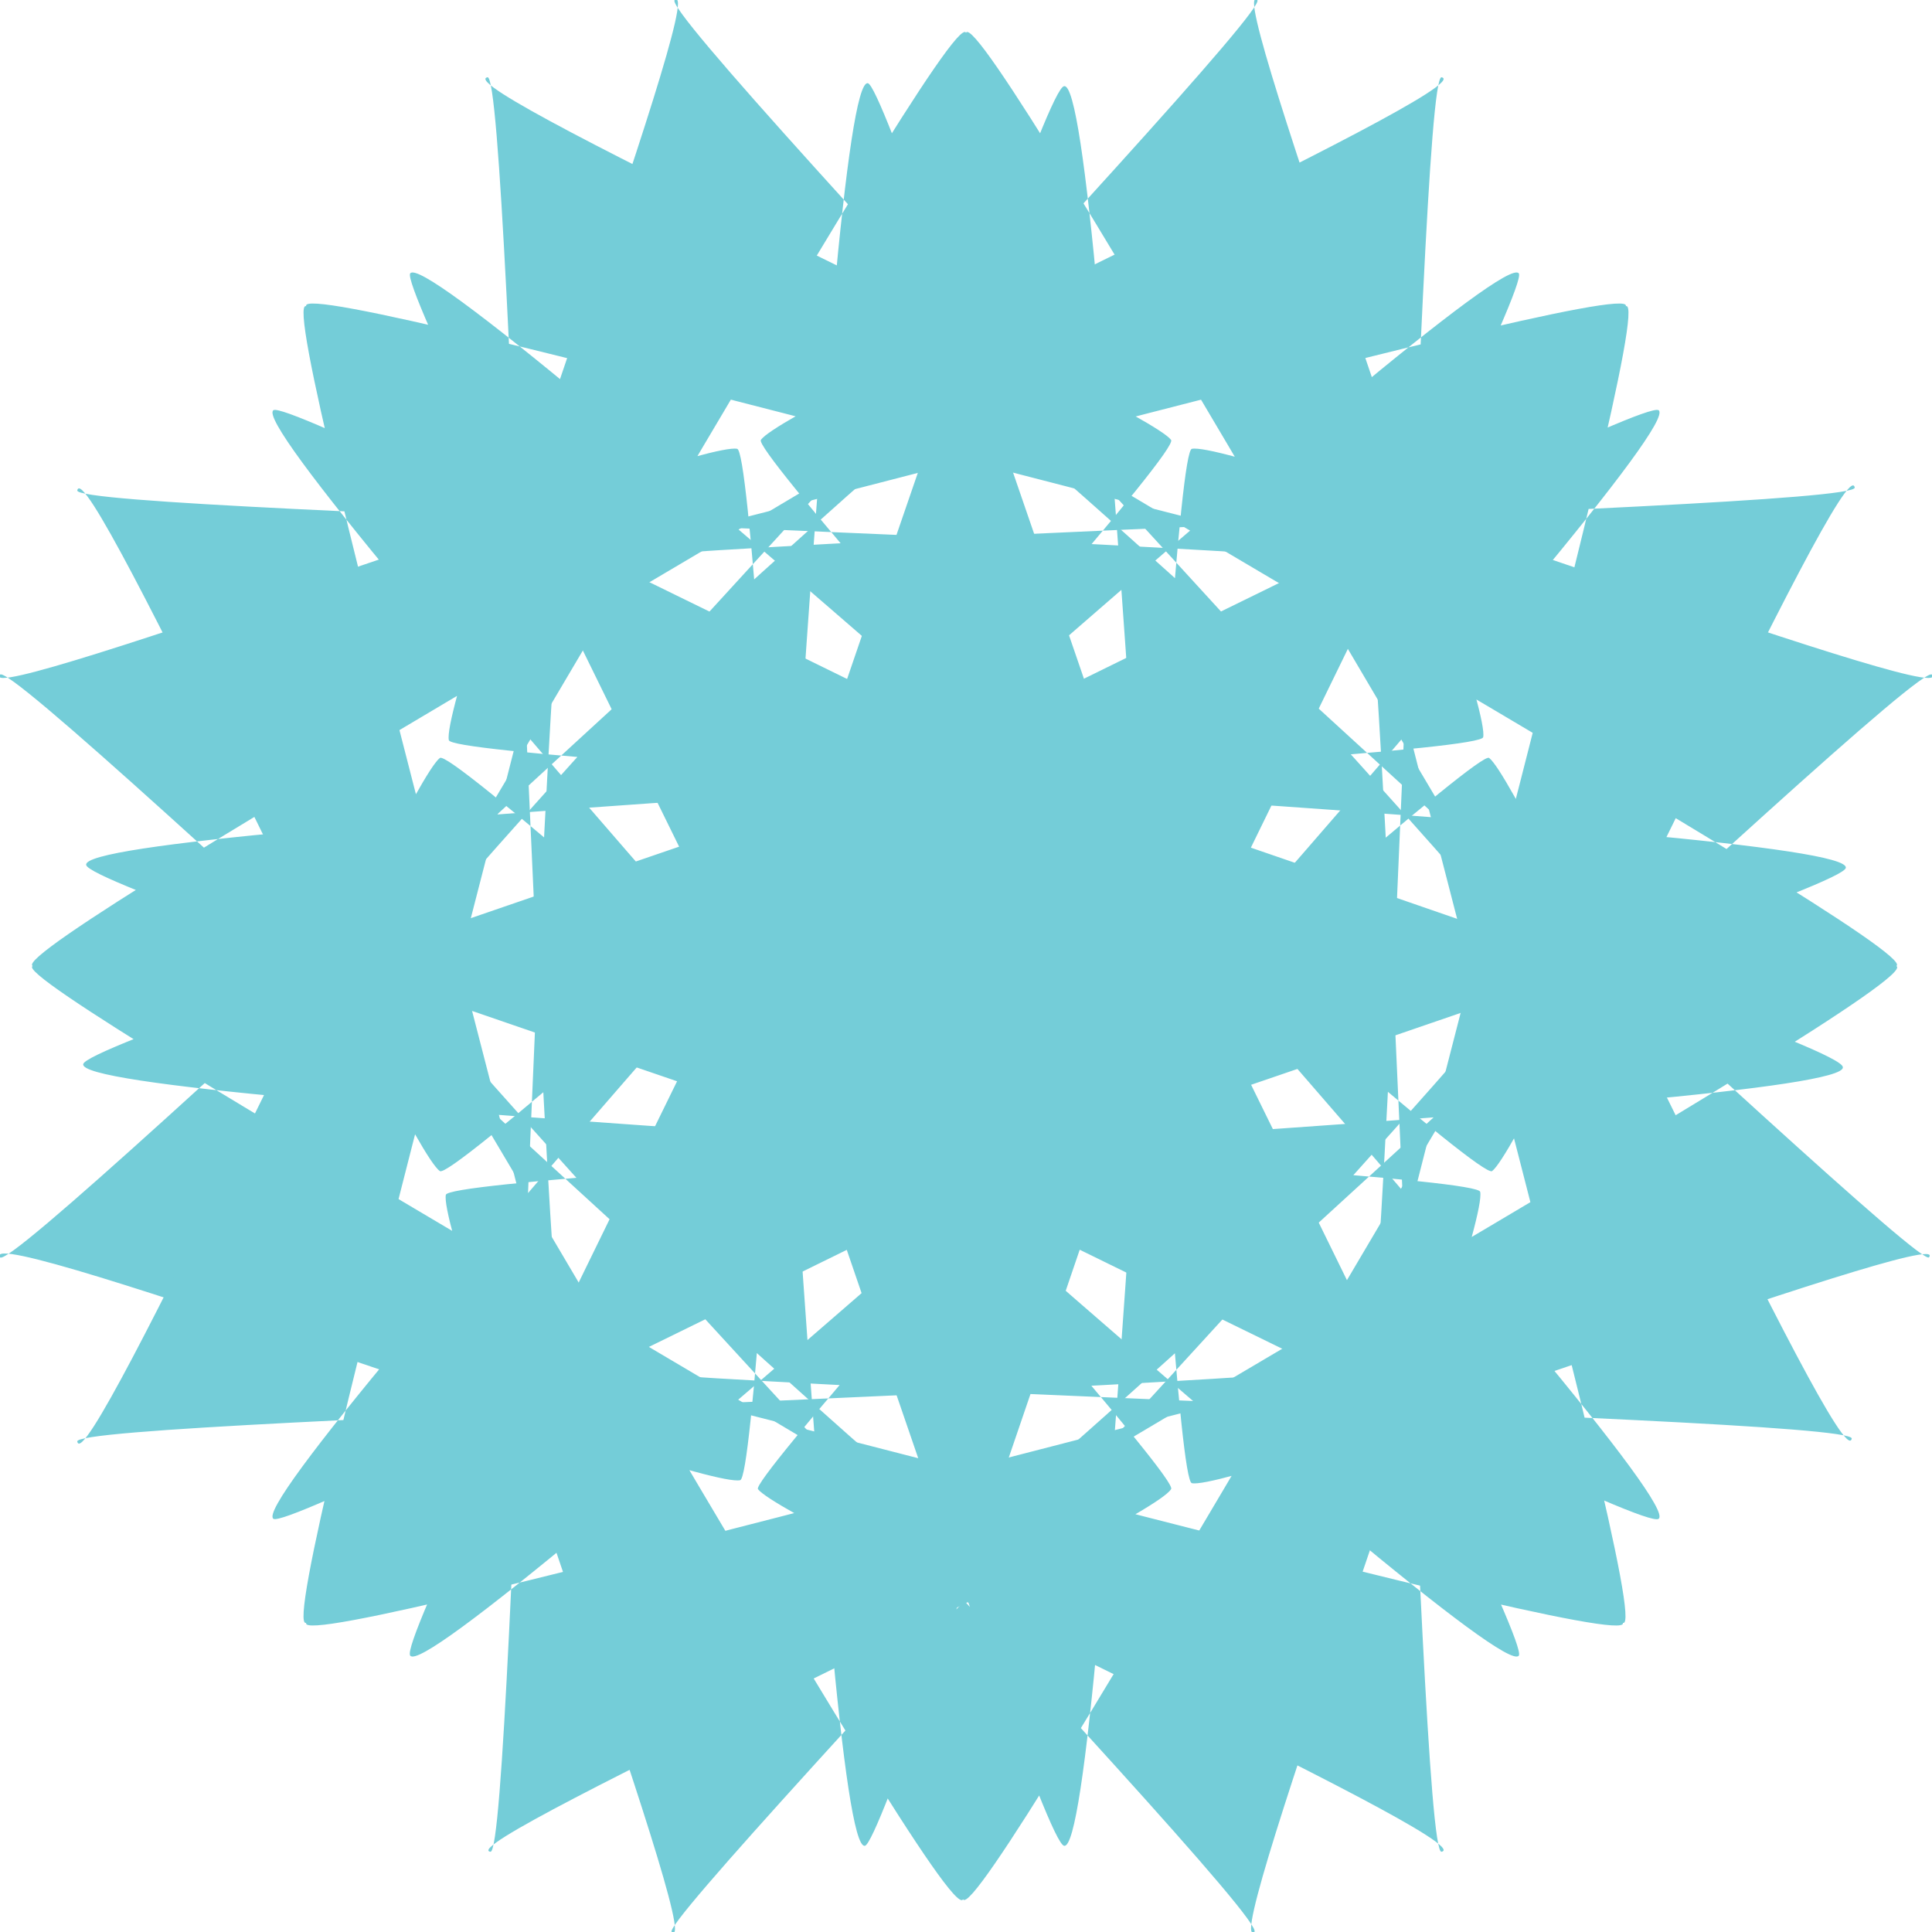 <?xml version="1.0" encoding="utf-8"?>
<!-- Generator: Adobe Illustrator 24.0.3, SVG Export Plug-In . SVG Version: 6.00 Build 0)  -->
<svg version="1.1" id="Layer_1" xmlns="http://www.w3.org/2000/svg" xmlns:xlink="http://www.w3.org/1999/xlink" x="0px" y="0px"
	 viewBox="0 0 65 65" style="enable-background:new 0 0 65 65;" xml:space="preserve">
<style type="text/css">
	.st0{fill:#74CDD8;}
</style>
<g>
	<path class="st0" d="M1.1,32.5C0,33,36.6,53.5,35.9,54.1C34.7,54.9,0.5,22,0,22.7c-0.9,1.2,23.4-7.9,24.8-7.6
		c0.8,0.1,2.9,47.3,4.3,47c0.9-0.2,13.9-41.1,15.1-41.5C43.9,21.8,3,34.8,2.8,35.8c-0.3,1.4,46.9,3.5,47,4.3
		c0.3,1.5-8.8,25.7-7.6,24.9c0.7-0.5-32.2-34.6-31.4-35.8c0.5-0.8,21,35.9,21.6,34.7c0.6,1.1,21-35.5,21.6-34.7
		c0.8,1.2-32,35.4-31.4,35.8c1.2,0.9-7.9-23.4-7.6-24.8c0.1-0.8,47.3-2.9,47-4.3C61.9,34.8,21,21.8,20.6,20.6
		c1.2,0.4,14.2,41.3,15.2,41.5c1.4,0.3,3.5-46.9,4.3-47c1.5-0.3,25.7,8.8,24.9,7.6C64.5,22,30.3,54.9,29.1,54.1
		c-0.8-0.5,35.9-21,34.7-21.6c1.1-0.6-35.5-21-34.7-21.6c1.2-0.8,35.4,32,35.8,31.4c0.9-1.2-23.4,7.9-24.8,7.6
		c-0.8-0.1-2.9-47.3-4.3-47C34.8,3,21.8,43.9,20.6,44.4c0.4-1.2,41.3-14.2,41.5-15.2c0.3-1.4-46.9-3.5-47-4.3
		C14.8,23.4,23.9-0.8,22.7,0C22,0.5,54.9,34.7,54.1,35.9C53.5,36.6,33.1,0,32.5,1.1c-0.6-1.1-21,35.5-21.6,34.7
		C10.1,34.7,42.9,0.5,42.3,0c-1.2-0.9,7.9,23.4,7.6,24.8c-0.1,0.8-47.3,2.9-47,4.3C3,30.1,43.9,43.1,44.4,44.3
		C43.2,43.9,30.1,3,29.2,2.8c-1.4-0.3-3.5,46.9-4.3,47C23.4,50.1-0.8,41,0,42.3c0.5,0.7,34.6-32.2,35.8-31.4
		C36.6,11.4,0,31.9,1.1,32.5z"/>
	<path class="st0" d="M10.3,10.3c-1.2-0.4,10.3,40,9.3,39.8c-1.4-0.3-2.4-47.7-3.2-47.5c-1.5,0.3,22.1,11,23,12.2
		C39.9,15.5,8,50.3,9.2,51.1c0.8,0.5,38.9-19.2,40.1-18.7C48.1,33,10,13.3,9.2,13.8C8,14.6,39.9,49.5,39.4,50.1
		C38.6,51.4,15,62.1,16.5,62.3c0.8,0.1,1.7-47.2,3.1-47.5c0.9-0.2-10.5,40.2-9.3,39.8c-0.4,1.2,40-10.3,39.8-9.3
		c-0.3,1.4-47.7,2.4-47.5,3.2c0.3,1.5,11-22.1,12.2-23c0.7-0.5,35.5,31.4,36.3,30.2c0.5-0.8-19.2-38.9-18.7-40.1
		c0.5,1.2-19.2,39.3-18.6,40.1c0.8,1.2,35.7-30.7,36.3-30.2c1.2,0.9,11.9,24.4,12.2,22.9c0.1-0.8-47.2-1.7-47.5-3.1
		c-0.2-0.9,40.2,10.5,39.8,9.3c1.2,0.4-10.3-40-9.3-39.8c1.4,0.3,2.4,47.7,3.2,47.5c1.5-0.3-22.1-11-23-12.2
		C25.1,49.5,57,14.6,55.8,13.8C54.9,13.3,16.8,33,15.7,32.5c1.2-0.5,39.3,19.2,40.1,18.6c1.2-0.8-30.7-35.7-30.2-36.3
		C26.4,13.6,50,2.9,48.5,2.6c-0.8-0.1-1.7,47.2-3.1,47.5c-0.9,0.2,10.5-40.2,9.3-39.8c0.4-1.2-40,10.3-39.8,9.3
		c0.3-1.4,47.7-2.4,47.5-3.2c-0.3-1.5-11,22.1-12.2,23C49.5,39.9,14.6,8,13.8,9.2C13.3,10,33,48.1,32.5,49.3
		C32,48.1,51.6,10,51.1,9.2C50.3,8,15.5,39.9,14.8,39.4C13.6,38.6,2.9,15,2.6,16.5c-0.1,0.8,47.2,1.7,47.5,3.1
		C50.3,20.6,9.9,9.1,10.3,10.3z"/>
</g>
</svg>
